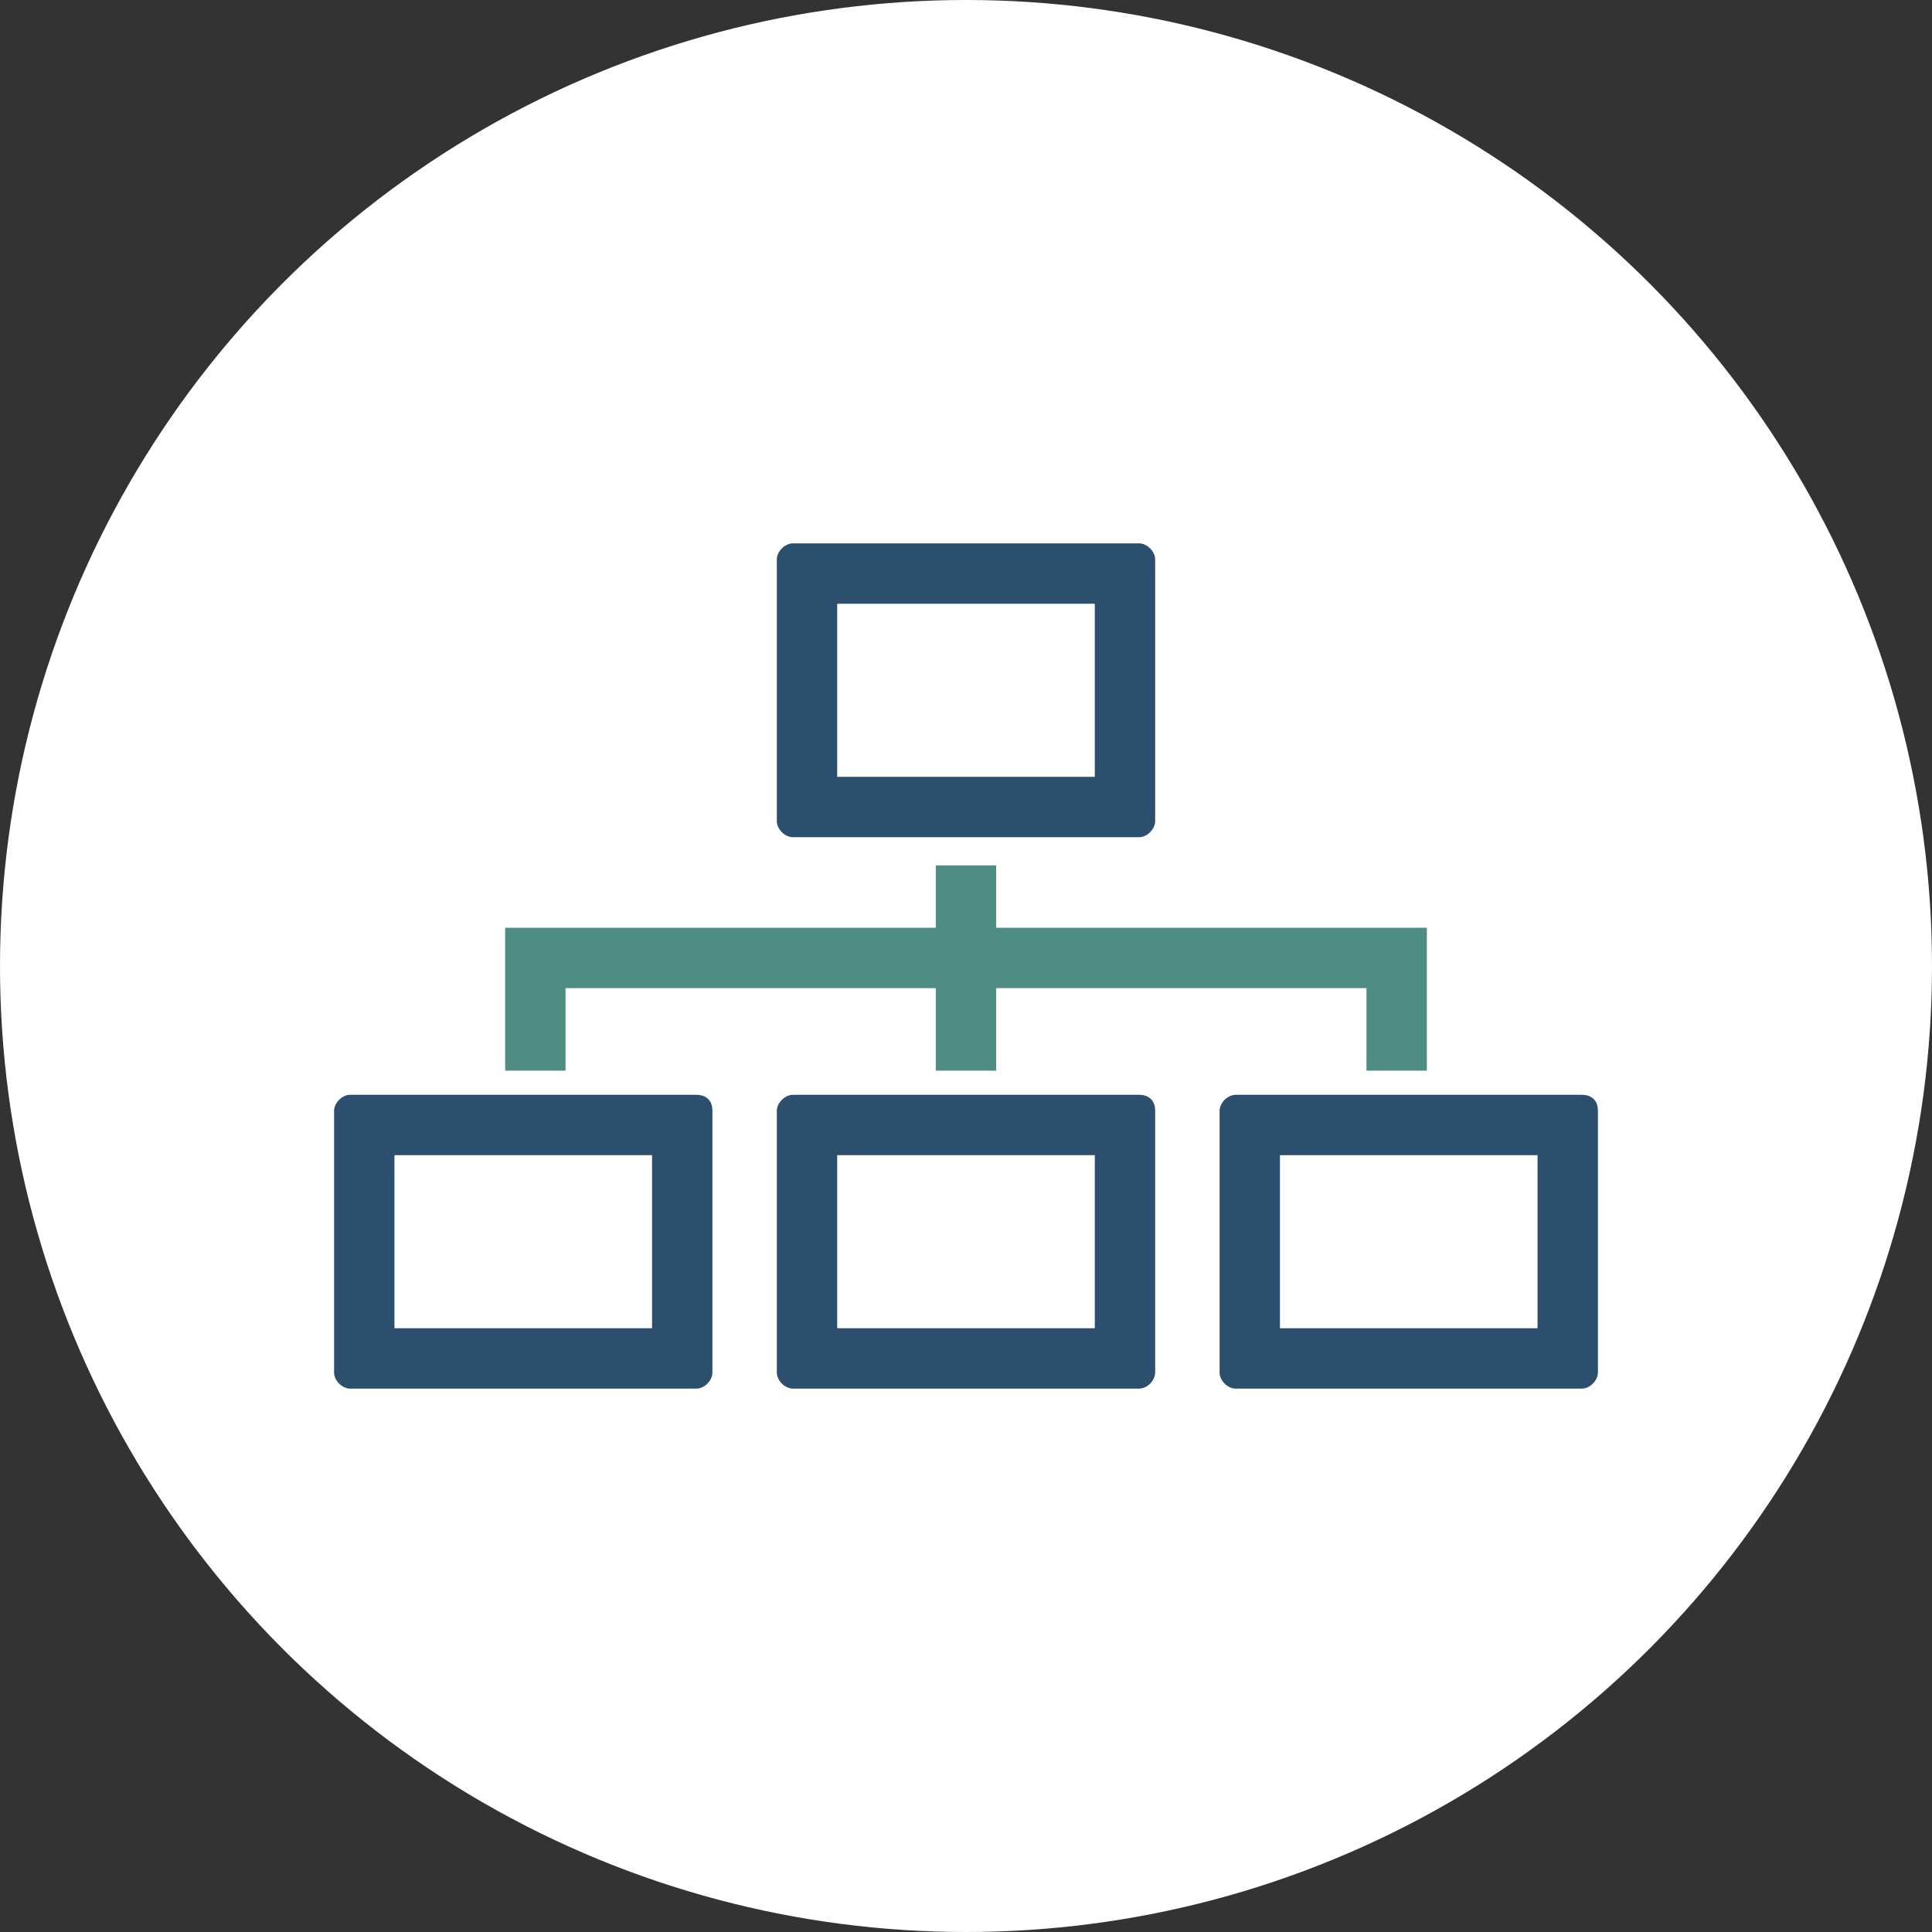 <?xml version="1.0" encoding="utf-8"?>
<!-- Generator: Adobe Illustrator 24.2.1, SVG Export Plug-In . SVG Version: 6.00 Build 0)  -->
<svg version="1.1" id="Layer_1" xmlns="http://www.w3.org/2000/svg" xmlns:xlink="http://www.w3.org/1999/xlink" x="0px" y="0px"
	 viewBox="0 0 48 48" style="enable-background:new 0 0 48 48;" xml:space="preserve">
<rect x="0" y="0" width="48" height="48" fill="#333333" stroke="none"/>
<style type="text/css">
	.st0{fill:#FFFFFF;}
	.st1{fill:#2D4F6E;}
	.st2{fill:none;stroke:#4F8C81;stroke-width:1.5;}
</style>
<g>
	<circle class="st0" cx="24" cy="24" r="24"/>
</g>
<g>
	<g id="XMLID_26413_">
		<path class="st1" d="M27.2,15v4.3h-1.4v0h-1.5h-0.6l-1.5,0h-1.4V15H27.2 M28.3,13.5h-8.6c-0.2,0-0.4,0.2-0.4,0.4v6.5
			c0,0.2,0.2,0.4,0.4,0.4h4v0h0.6v0h4c0.2,0,0.4-0.2,0.4-0.4v-6.5C28.7,13.7,28.5,13.5,28.3,13.5L28.3,13.5z"/>
	</g>
	<g id="XMLID_26410_">
		<path class="st1" d="M16.2,28.7V33H9.8v-4.3H16.2 M17.3,27.2H8.7c-0.2,0-0.4,0.2-0.4,0.4v6.5c0,0.2,0.2,0.4,0.4,0.4h8.6
			c0.2,0,0.4-0.2,0.4-0.4v-6.5C17.7,27.3,17.5,27.2,17.3,27.2L17.3,27.2z"/>
	</g>
	<g id="XMLID_26407_">
		<path class="st1" d="M27.2,28.7V33h-6.4v-4.3H27.2 M28.3,27.2h-8.6c-0.2,0-0.4,0.2-0.4,0.4v6.5c0,0.2,0.2,0.4,0.4,0.4h8.6
			c0.2,0,0.4-0.2,0.4-0.4v-6.5C28.7,27.3,28.5,27.2,28.3,27.2L28.3,27.2z"/>
	</g>
	<g id="XMLID_26404_">
		<path class="st1" d="M38.2,28.7V33h-6.4v-4.3H38.2 M39.3,27.2h-8.6c-0.2,0-0.4,0.2-0.4,0.4v6.5c0,0.2,0.2,0.4,0.4,0.4h8.6
			c0.2,0,0.4-0.2,0.4-0.4v-6.5C39.7,27.3,39.5,27.2,39.3,27.2L39.3,27.2z"/>
	</g>
	<polyline class="st2" points="34.7,26.6 34.7,23.8 13.3,23.8 13.3,26.6 	"/>
	<line class="st2" x1="24" y1="21.5" x2="24" y2="26.6"/>
</g>
</svg>
